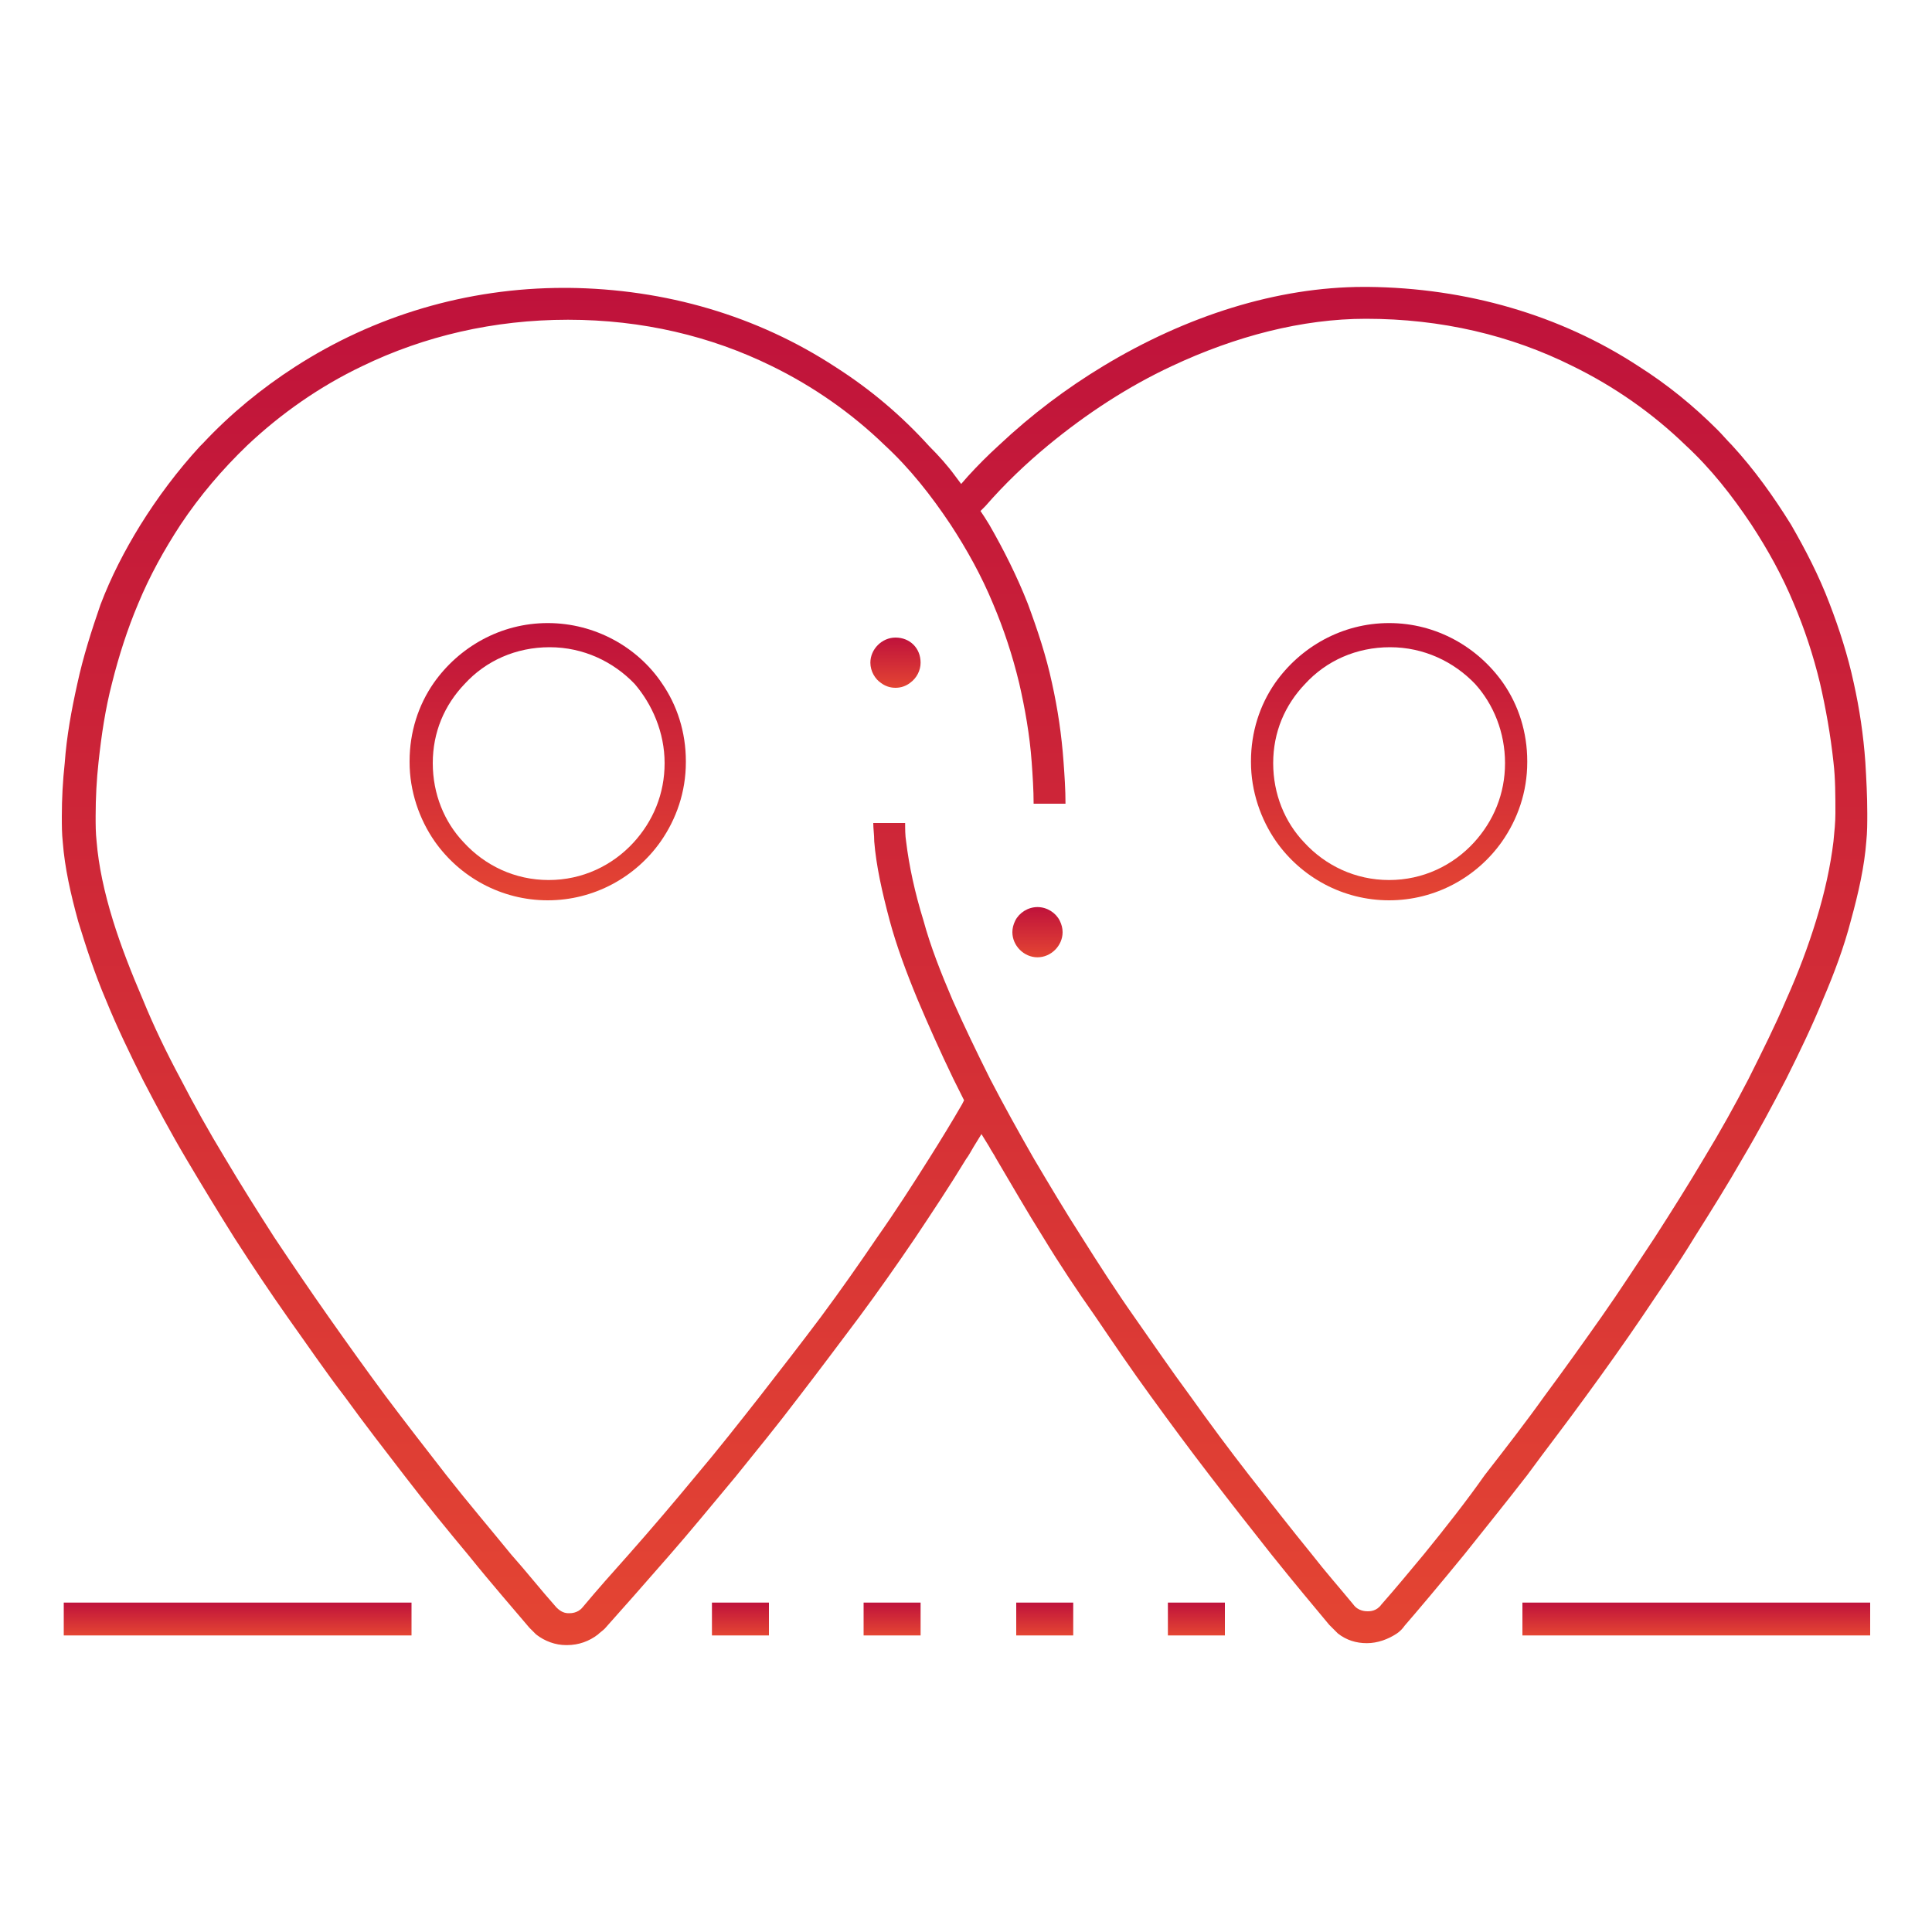 <?xml version="1.0" encoding="utf-8"?>
<!-- Generator: Adobe Illustrator 22.0.1, SVG Export Plug-In . SVG Version: 6.00 Build 0)  -->
<svg version="1.1" id="Layer_1" xmlns="http://www.w3.org/2000/svg" xmlns:xlink="http://www.w3.org/1999/xlink" x="0px" y="0px"
	 viewBox="0 0 200 200" style="enable-background:new 0 0 200 200;" xml:space="preserve">
<style type="text/css">
	.st0{fill:url(#SVGID_1_);}
	.st1{fill:url(#SVGID_2_);}
	.st2{fill:url(#SVGID_3_);}
	.st3{fill:url(#SVGID_4_);}
	.st4{fill:url(#SVGID_5_);}
	.st5{fill:url(#SVGID_6_);}
	.st6{fill:url(#SVGID_7_);}
	.st7{fill:url(#SVGID_8_);}
	.st8{fill:url(#SVGID_9_);}
	.st9{fill:url(#SVGID_10_);}
	.st10{fill:url(#SVGID_11_);}
</style>
<g>
	<linearGradient id="SVGID_1_" gradientUnits="userSpaceOnUse" x1="99.9" y1="170.156" x2="99.9" y2="29.843">
		<stop  offset="0" style="stop-color:#E44533"/>
		<stop  offset="1" style="stop-color:#BF123B"/>
	</linearGradient>
	<path class="st0" d="M164.2,144.5c1.9-2.6,3.9-5.4,5.8-8.2c1.8-2.7,3.7-5.4,5.4-8.2c1.7-2.7,3.4-5.4,5-8.2c1.6-2.7,3.1-5.5,4.5-8.2
		c1.4-2.8,2.7-5.5,3.8-8.2c1.2-2.8,2.2-5.5,2.9-8.2c0.8-2.9,1.4-5.6,1.6-8.2c0.1-1,0.1-1.9,0.1-2.9c0-1.8-0.1-3.6-0.2-5.3
		c-0.2-2.8-0.6-5.5-1.2-8.2c-0.6-2.8-1.5-5.6-2.5-8.2c-1.1-2.9-2.5-5.6-4-8.2c-1.8-2.9-3.8-5.7-6.1-8.2c-0.5-0.5-1-1.1-1.5-1.6
		c-2.5-2.5-5.2-4.7-8.2-6.6c-8.1-5.3-17.8-8.1-28-8.2c-0.1,0-0.2,0-0.2,0c-0.1,0-0.1,0-0.2,0c-9,0-18.4,3-27,8.2
		c-3.8,2.3-7.4,5-10.8,8.2c-1.1,1-2.2,2.1-3.2,3.2l-0.7,0.8l-0.6-0.8c-0.8-1.1-1.7-2.1-2.7-3.1c-2.9-3.2-6.1-5.9-9.7-8.2
		c-8.1-5.3-17.6-8.1-27.7-8.2c-0.1,0-0.1,0-0.2,0c-0.1,0-0.2,0-0.2,0c-10.1,0-19.7,2.9-27.9,8.2c-3.4,2.2-6.6,4.8-9.5,7.9
		c-0.1,0.1-0.2,0.2-0.3,0.3c-2.3,2.5-4.4,5.3-6.2,8.2c-1.6,2.6-3,5.3-4.1,8.2C9.5,65.2,8.6,68,8,70.8c-0.6,2.7-1.1,5.4-1.3,8.2
		c-0.2,1.8-0.3,3.7-0.3,5.5c0,0.9,0,1.8,0.1,2.7c0.2,2.6,0.8,5.3,1.6,8.2c0.8,2.6,1.7,5.4,2.9,8.2c1.1,2.7,2.4,5.4,3.8,8.2
		c1.4,2.7,2.9,5.5,4.5,8.2c1.6,2.7,3.3,5.5,5,8.2c1.8,2.8,3.6,5.5,5.5,8.2c2,2.8,3.9,5.6,5.9,8.2c2.1,2.9,4.2,5.6,6.2,8.2
		c2.3,3,4.6,5.8,6.6,8.2c2.5,3.1,4.7,5.6,6.3,7.5c0.2,0.2,0.5,0.5,0.7,0.7c0.9,0.7,2,1.1,3.1,1.1h0.1c1.2,0,2.3-0.4,3.2-1.1
		c0.2-0.2,0.5-0.4,0.7-0.6c1.7-1.9,4-4.5,6.7-7.6c2.1-2.4,4.4-5.2,6.9-8.2c2.1-2.6,4.3-5.3,6.5-8.2c2-2.6,4.1-5.4,6.2-8.2
		c2-2.7,3.9-5.4,5.8-8.2c1.8-2.7,3.6-5.4,5.3-8.2c0.3-0.4,0.5-0.8,0.8-1.3l0.8-1.3l0.8,1.3c0.2,0.4,0.5,0.8,0.7,1.2
		c1.6,2.7,3.2,5.5,4.9,8.2c1.7,2.8,3.5,5.5,5.4,8.2c1.9,2.8,3.8,5.6,5.7,8.2c2.1,2.9,4.1,5.6,6.1,8.2c2.3,3,4.5,5.8,6.4,8.2
		c2.4,3,4.5,5.5,6,7.3c0.3,0.3,0.6,0.6,0.9,0.9c0.9,0.7,1.9,1,3,1c1.1,0,2.2-0.4,3.1-1c0.3-0.2,0.6-0.5,0.8-0.8
		c1.3-1.5,3.5-4.1,6.2-7.4c1.9-2.4,4.1-5.1,6.5-8.2C160,150.1,162.1,147.4,164.2,144.5z M147.4,160.9c-1.5,1.8-2.9,3.5-4.4,5.2
		c-0.5,0.7-1.2,0.7-1.4,0.7c-0.2,0-1,0-1.5-0.7c-1.4-1.7-2.9-3.4-4.3-5.2c-2.2-2.7-4.3-5.4-6.5-8.2c-2.1-2.7-4.1-5.4-6.1-8.2
		c-2-2.7-3.9-5.5-5.8-8.2c-1.9-2.7-3.7-5.5-5.4-8.2c-1.8-2.8-3.4-5.5-5-8.2c-1.6-2.8-3.1-5.5-4.5-8.2c-1.4-2.8-2.7-5.5-3.9-8.2
		c-1.2-2.8-2.3-5.6-3-8.2c-0.9-2.9-1.5-5.7-1.8-8.2c-0.1-0.6-0.1-1.3-0.1-1.9h-3.3c0,0.6,0.1,1.2,0.1,1.9c0.2,2.5,0.8,5.2,1.6,8.2
		c0.7,2.6,1.7,5.3,2.9,8.2c1.1,2.6,2.3,5.3,3.7,8.2c0.3,0.6,0.6,1.2,0.9,1.8l0.2,0.4l-0.2,0.4c-1.1,1.9-2.2,3.7-3.4,5.6
		c-1.7,2.7-3.5,5.5-5.4,8.2c-1.9,2.8-3.8,5.5-5.8,8.2c-2.1,2.8-4.2,5.5-6.3,8.2c-2.2,2.8-4.4,5.6-6.6,8.2c-2.4,2.9-4.7,5.6-7,8.2
		c-1.7,1.9-3.3,3.7-4.8,5.5c-0.5,0.6-1.2,0.6-1.4,0.6c-0.4,0-0.8-0.1-1.3-0.6c-1.6-1.8-3.1-3.7-4.7-5.5c-2.2-2.7-4.5-5.4-6.7-8.2
		c-2.1-2.7-4.2-5.4-6.3-8.2c-2-2.7-4-5.5-5.9-8.2c-1.9-2.7-3.8-5.5-5.6-8.2c-1.8-2.8-3.5-5.5-5.1-8.2c-1.7-2.8-3.2-5.5-4.6-8.2
		c-1.5-2.8-2.8-5.5-3.9-8.2c-1.2-2.8-2.3-5.6-3.1-8.2c-0.9-2.9-1.5-5.7-1.7-8.2c-0.1-0.9-0.1-1.7-0.1-2.6c0-1.9,0.1-3.8,0.3-5.6
		c0.3-2.8,0.7-5.5,1.4-8.2c0.7-2.8,1.6-5.6,2.7-8.2c1.2-2.9,2.7-5.6,4.4-8.2c2-3,4.3-5.7,6.9-8.2c3.5-3.3,7.5-6.1,11.9-8.2
		c6.4-3.1,13.6-4.8,21.3-4.8c7.7,0,14.8,1.7,21.1,4.8c4.3,2.1,8.3,4.9,11.7,8.2c2.6,2.4,4.8,5.2,6.8,8.2c1.7,2.6,3.2,5.3,4.4,8.2
		c1.1,2.6,2,5.3,2.7,8.2c0.6,2.6,1.1,5.4,1.3,8.2c0.1,1.4,0.2,2.9,0.2,4.3h3.3c0-1.5-0.1-2.9-0.2-4.3c-0.2-2.8-0.6-5.5-1.2-8.2
		c-0.6-2.8-1.5-5.5-2.5-8.2c-1.1-2.8-2.5-5.6-4-8.2c-0.2-0.3-0.3-0.5-0.5-0.8l-0.4-0.6l0.5-0.5c2-2.3,4.2-4.4,6.5-6.3
		c4-3.3,8.3-6.1,12.8-8.2c6.6-3.1,13.5-4.9,20.1-4.9c7.8,0,15,1.7,21.4,4.9c4.3,2.1,8.3,4.9,11.7,8.2c2.6,2.4,4.8,5.2,6.8,8.2
		c1.7,2.6,3.2,5.3,4.4,8.2c1.1,2.6,2,5.3,2.7,8.2c0.6,2.6,1.1,5.4,1.4,8.2c0.2,1.7,0.2,3.5,0.2,5.3c0,0.9-0.1,1.9-0.2,2.9
		c-0.3,2.5-0.9,5.3-1.8,8.2c-0.8,2.6-1.8,5.3-3.1,8.2c-1.1,2.6-2.5,5.4-3.9,8.2c-1.4,2.7-2.9,5.4-4.6,8.2c-1.6,2.7-3.3,5.4-5.1,8.2
		c-1.8,2.7-3.6,5.5-5.5,8.2c-1.9,2.7-3.9,5.5-5.9,8.2c-2,2.8-4.1,5.5-6.2,8.2C151.8,155.4,149.6,158.2,147.4,160.9z"/>
	<linearGradient id="SVGID_2_" gradientUnits="userSpaceOnUse" x1="107.372" y1="99.15" x2="107.372" y2="93.929">
		<stop  offset="0" style="stop-color:#E44533"/>
		<stop  offset="1" style="stop-color:#BF123B"/>
	</linearGradient>
	<path class="st1" d="M107.4,93.9c-1,0-1.9,0.6-2.3,1.4c-0.2,0.4-0.3,0.8-0.3,1.2c0,1.4,1.2,2.6,2.6,2.6s2.6-1.2,2.6-2.6
		c0-0.4-0.1-0.8-0.3-1.2C109.3,94.5,108.4,93.9,107.4,93.9z"/>
	<linearGradient id="SVGID_3_" gradientUnits="userSpaceOnUse" x1="92.729" y1="71.269" x2="92.729" y2="66.049">
		<stop  offset="0" style="stop-color:#E44533"/>
		<stop  offset="1" style="stop-color:#BF123B"/>
	</linearGradient>
	<path class="st2" d="M92.7,66c-1.4,0-2.6,1.2-2.6,2.6c0,0.9,0.5,1.7,1.1,2.1c0.4,0.3,0.9,0.5,1.5,0.5s1.1-0.2,1.5-0.5
		c0.7-0.5,1.1-1.3,1.1-2.1C95.3,67.1,94.2,66,92.7,66z"/>
	<linearGradient id="SVGID_4_" gradientUnits="userSpaceOnUse" x1="143.777" y1="93.233" x2="143.777" y2="64.544">
		<stop  offset="0" style="stop-color:#E44533"/>
		<stop  offset="1" style="stop-color:#BF123B"/>
	</linearGradient>
	<path class="st3" d="M143.8,64.5c-4.9,0-9.2,2.5-11.8,6.2c-1.6,2.3-2.5,5.1-2.5,8.1c0,0,0,0.1,0,0.1c0,3,1,5.9,2.6,8.2
		c2.6,3.7,6.9,6.1,11.7,6.1s9.1-2.4,11.7-6.1c1.6-2.3,2.6-5.1,2.6-8.2c0,0,0-0.1,0-0.1c0-3-0.9-5.8-2.5-8.1
		C153,67,148.7,64.5,143.8,64.5z M155.8,79C155.8,79,155.8,79,155.8,79c0,3.2-1.2,6-3.2,8.2c-2.2,2.4-5.3,3.9-8.8,3.9
		s-6.6-1.5-8.8-3.9c-2-2.1-3.2-5-3.2-8.2c0,0,0,0,0,0c0-3.2,1.2-6,3.3-8.2c2.2-2.4,5.3-3.8,8.8-3.8s6.6,1.5,8.8,3.8
		C154.6,72.9,155.8,75.8,155.8,79z"/>
	<linearGradient id="SVGID_5_" gradientUnits="userSpaceOnUse" x1="56.724" y1="93.233" x2="56.724" y2="64.544">
		<stop  offset="0" style="stop-color:#E44533"/>
		<stop  offset="1" style="stop-color:#BF123B"/>
	</linearGradient>
	<path class="st4" d="M56.7,64.5c-4.9,0-9.2,2.5-11.8,6.2c-1.6,2.3-2.5,5.1-2.5,8.1c0,0,0,0.1,0,0.1c0,3,1,5.9,2.6,8.2
		c2.6,3.7,6.9,6.1,11.7,6.1c4.8,0,9.1-2.4,11.7-6.1c1.6-2.3,2.6-5.1,2.6-8.2c0,0,0-0.1,0-0.1c0-3-0.9-5.8-2.5-8.1
		C66,67,61.6,64.5,56.7,64.5z M68.8,79C68.8,79,68.8,79,68.8,79c0,3.2-1.2,6-3.2,8.2c-2.2,2.4-5.3,3.9-8.8,3.9s-6.6-1.5-8.8-3.9
		c-2-2.1-3.2-5-3.2-8.2c0,0,0,0,0,0c0-3.2,1.2-6,3.3-8.2c2.2-2.4,5.3-3.8,8.8-3.8s6.6,1.5,8.8,3.8C67.5,72.9,68.8,75.8,68.8,79z"/>
	<linearGradient id="SVGID_6_" gradientUnits="userSpaceOnUse" x1="24.581" y1="169.254" x2="24.581" y2="165.939">
		<stop  offset="0" style="stop-color:#E44533"/>
		<stop  offset="1" style="stop-color:#BF123B"/>
	</linearGradient>
	<polygon class="st5" points="6.6,169 6.6,169.3 42.6,169.3 42.6,169 42.6,165.9 6.6,165.9 	"/>
	<linearGradient id="SVGID_7_" gradientUnits="userSpaceOnUse" x1="76.632" y1="169.254" x2="76.632" y2="165.939">
		<stop  offset="0" style="stop-color:#E44533"/>
		<stop  offset="1" style="stop-color:#BF123B"/>
	</linearGradient>
	<polygon class="st6" points="73.7,169 73.7,169.3 79.6,169.3 79.6,169 79.6,165.9 73.7,165.9 	"/>
	<linearGradient id="SVGID_8_" gradientUnits="userSpaceOnUse" x1="92.378" y1="169.254" x2="92.378" y2="165.939">
		<stop  offset="0" style="stop-color:#E44533"/>
		<stop  offset="1" style="stop-color:#BF123B"/>
	</linearGradient>
	<polygon class="st7" points="89.4,169 89.4,169.3 95.3,169.3 95.3,169 95.3,165.9 89.4,165.9 	"/>
	<linearGradient id="SVGID_9_" gradientUnits="userSpaceOnUse" x1="108.124" y1="169.254" x2="108.124" y2="165.939">
		<stop  offset="0" style="stop-color:#E44533"/>
		<stop  offset="1" style="stop-color:#BF123B"/>
	</linearGradient>
	<polygon class="st8" points="105.2,169 105.2,169.3 111.1,169.3 111.1,169 111.1,165.9 105.2,165.9 	"/>
	<linearGradient id="SVGID_10_" gradientUnits="userSpaceOnUse" x1="123.869" y1="169.254" x2="123.869" y2="165.939">
		<stop  offset="0" style="stop-color:#E44533"/>
		<stop  offset="1" style="stop-color:#BF123B"/>
	</linearGradient>
	<polygon class="st9" points="120.9,169 120.9,169.3 126.8,169.3 126.8,169 126.8,165.9 120.9,165.9 	"/>
	<linearGradient id="SVGID_11_" gradientUnits="userSpaceOnUse" x1="175.62" y1="169.254" x2="175.62" y2="165.939">
		<stop  offset="0" style="stop-color:#E44533"/>
		<stop  offset="1" style="stop-color:#BF123B"/>
	</linearGradient>
	<polygon class="st10" points="157.6,165.9 157.6,169 157.6,169.3 193.6,169.3 193.6,169 193.6,165.9 	"/>
</g>
</svg>
